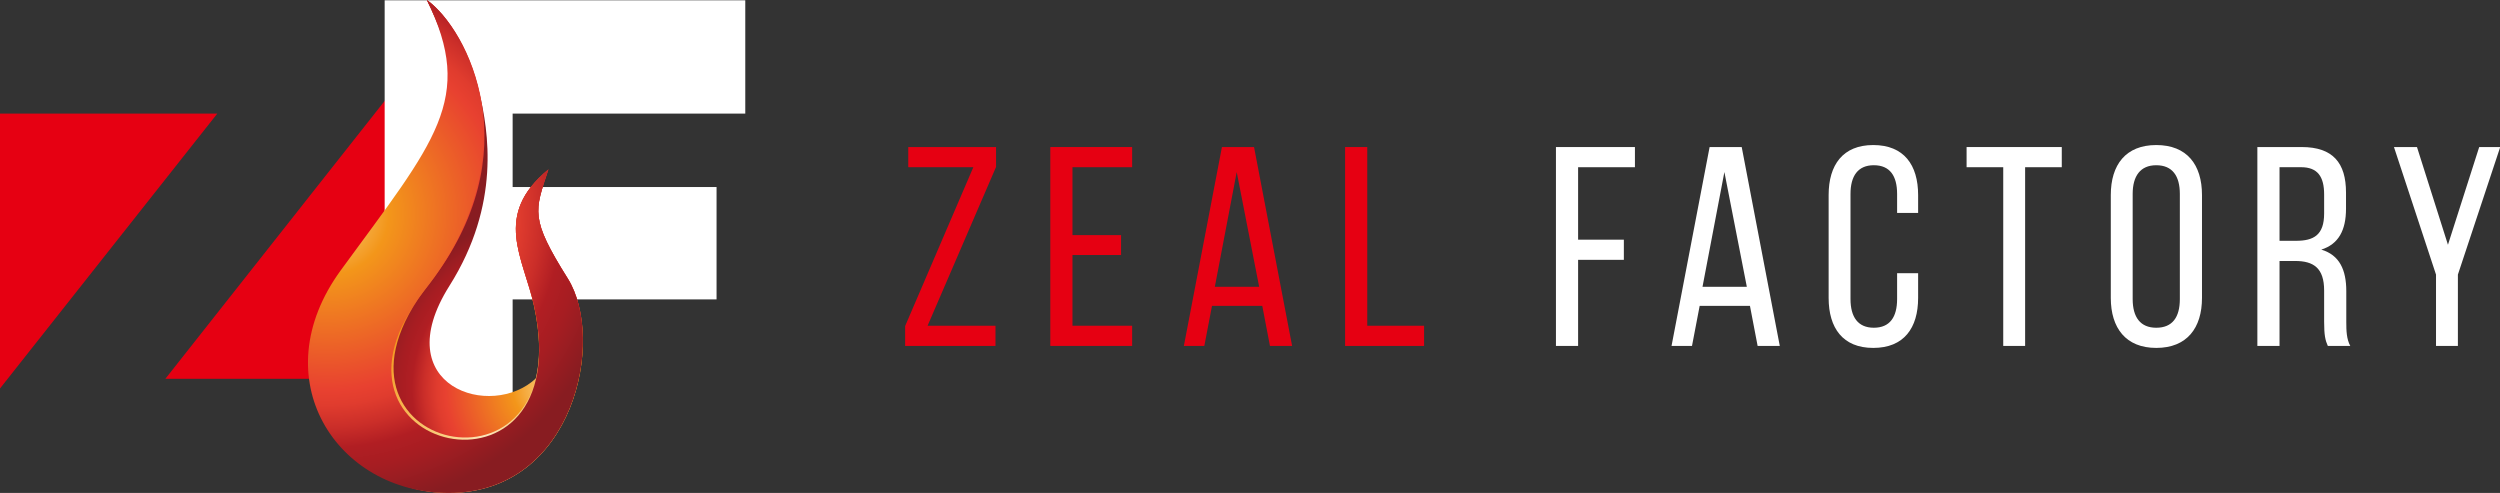 <?xml version="1.0" encoding="UTF-8"?>
<svg id="_レイヤー_1" data-name="レイヤー_1" xmlns="http://www.w3.org/2000/svg" version="1.1" xmlns:xlink="http://www.w3.org/1999/xlink" viewBox="0 0 398.772 78.631">
  <rect x="0" y="0" width="398.772" height="78.631" fill="#333333" stroke="none"/>
  <!-- Generator: Adobe Illustrator 29.5.0, SVG Export Plug-In . SVG Version: 2.1.0 Build 35)  -->
  <defs>
    <style>
      .st0 {
        fill: #fff;
      }

      .st1 {
        fill: url(#radial-gradient);
      }

      .st2 {
        fill: #e60012;
      }

      .st3 {
        fill: url(#radial-gradient1);
      }

      .st4 {
        fill: url(#radial-gradient2);
      }
    </style>
    <radialGradient id="radial-gradient" cx="87.491" cy="61.976" fx="87.491" fy="61.976" r="27.659" gradientUnits="userSpaceOnUse">
      <stop offset="0" stop-color="#f9d285"/>
      <stop offset=".206" stop-color="#f3961a"/>
      <stop offset=".594" stop-color="#e84130"/>
      <stop offset=".643" stop-color="#e03c2e"/>
      <stop offset=".717" stop-color="#cb2e29"/>
      <stop offset=".787" stop-color="#b11e23"/>
      <stop offset=".862" stop-color="#a61d22"/>
      <stop offset=".991" stop-color="#8a1c21"/>
      <stop offset="1" stop-color="#881c21"/>
    </radialGradient>
    <radialGradient id="radial-gradient1" cx="77.257" cy="68.96" fx="77.257" fy="68.96" r="24.536" gradientUnits="userSpaceOnUse">
      <stop offset=".005" stop-color="#fbe7bd"/>
      <stop offset=".239" stop-color="#f9d285"/>
      <stop offset=".856" stop-color="#f3961a"/>
      <stop offset="1" stop-color="#e84130"/>
    </radialGradient>
    <radialGradient id="radial-gradient2" cx="52.197" cy="34.082" fx="52.197" fy="34.082" r="47.484" xlink:href="#radial-gradient"/>
  </defs>
  <g>
    <path class="st2" d="M158.789,55.178h-14.411v-3.172l10.876-25.334h-10.378v-3.217h14.004v3.172l-10.922,25.332h10.831v3.219Z"/>
    <path class="st2" d="M178.818,37.504v3.172h-7.749v11.283h9.517v3.219h-13.052v-31.723h13.052v3.217h-9.517v10.832h7.749Z"/>
    <path class="st2" d="M193.324,48.787l-1.224,6.391h-3.263l6.073-31.723h5.12l6.073,31.723h-3.535l-1.224-6.391h-8.022ZM193.777,45.75h7.07l-3.58-18.309-3.49,18.309Z"/>
    <path class="st2" d="M214.556,55.178v-31.723h3.535v28.504h9.063v3.219h-12.599Z"/>
    <path class="st0" d="M259.018,38.229v3.217h-7.296v13.733h-3.535v-31.723h12.599v3.217h-9.064v11.557h7.296Z"/>
    <path class="st0" d="M271.112,48.787l-1.224,6.391h-3.263l6.073-31.723h5.12l6.073,31.723h-3.535l-1.224-6.391h-8.022ZM271.565,45.75h7.07l-3.58-18.309-3.49,18.309Z"/>
    <path class="st0" d="M305.958,31.113v2.855h-3.353v-3.037c0-2.855-1.133-4.576-3.717-4.576-2.537,0-3.716,1.721-3.716,4.576v16.768c0,2.856,1.179,4.578,3.716,4.578,2.584,0,3.717-1.723,3.717-4.578v-4.123h3.353v3.942c0,4.805-2.266,7.977-7.16,7.977-4.85,0-7.115-3.172-7.115-7.977v-16.405c0-4.805,2.266-7.977,7.115-7.977,4.894,0,7.16,3.172,7.16,7.977Z"/>
    <path class="st0" d="M319.534,55.178v-28.506h-5.846v-3.217h15.182v3.217h-5.846v28.506h-3.49Z"/>
    <path class="st0" d="M336.69,31.113c0-4.85,2.402-7.977,7.251-7.977,4.895,0,7.296,3.127,7.296,7.977v16.405c0,4.805-2.401,7.977-7.296,7.977-4.85,0-7.251-3.172-7.251-7.977v-16.405ZM340.18,47.7c0,2.9,1.224,4.578,3.762,4.578,2.583,0,3.762-1.678,3.762-4.578v-16.768c0-2.855-1.179-4.576-3.762-4.576-2.538,0-3.762,1.721-3.762,4.576v16.768Z"/>
    <path class="st0" d="M367.14,23.455c4.984,0,7.069,2.537,7.069,7.25v2.584c0,3.488-1.224,5.664-3.942,6.526,2.9.861,3.987,3.217,3.987,6.617v4.94c0,1.404.046,2.719.635,3.807h-3.58c-.408-.906-.589-1.723-.589-3.854v-4.984c0-3.58-1.677-4.713-4.623-4.713h-2.492v13.551h-3.535v-31.723h7.07ZM366.233,38.41c2.811,0,4.487-.906,4.487-4.352v-3.037c0-2.854-1.043-4.35-3.671-4.35h-3.444v11.738h2.628Z"/>
    <path class="st0" d="M388.566,43.803l-6.708-20.348h3.671l4.941,15.588,4.984-15.588h3.353l-6.752,20.348v11.375h-3.489v-11.375Z"/>
  </g>
  <g>
    <g>
      <polygon class="st2" points="61.532 60.417 61.532 15.877 26.382 60.417 61.532 60.417"/>
      <polygon class="st2" points="0 18.12 0 61.964 34.66 18.12 0 18.12"/>
    </g>
    <polygon class="st0" points="118.878 18.12 118.878 .048 61.356 .048 61.356 73.625 81.77 73.625 81.77 47.757 114.296 47.757 114.296 29.833 81.77 29.833 81.77 18.12 118.878 18.12"/>
    <g>
      <path class="st1" d="M68.088,0c3.384,2.41,6.831,8.303,8.357,14.716,1.457,6.125,3.475,17.829-4.757,30.879-10.14,16.074,6.743,21.501,13.851,14.702.671-3.039.657-6.835-.347-11.463-1.69-7.793-6.662-14.455,2.287-21.815-2.188,6.663-2.984,7.756,3.083,17.402,6.066,9.646,1.094,34.209-18.994,34.209-20.088,0-21.465-22.822-16.05-29.486C74.828,25.384,75.845,15.812,68.088,0Z"/>
      <path class="st3" d="M68.088,0c6.563,4.675,16.734,24.481.311,45.362-20.982,26.678,24.038,36.57,16.793,3.472-1.705-7.79-6.662-14.455,2.287-21.815-2.188,6.663-2.984,7.756,3.083,17.402,6.066,9.646,1.094,34.209-18.994,34.209-17.897,0-24.198-20.14-15.042-29.694C74.828,29.84,75.845,15.812,68.088,0Z"/>
      <path class="st4" d="M68.088,0c6.563,4.675,16.806,24.534-.298,46.212-20.465,25.937,24.709,36.307,17.403,2.622-1.69-7.793-6.662-14.455,2.287-21.815-2.188,6.663-2.984,7.756,3.083,17.402,6.066,9.646,1.094,34.209-18.994,34.209-17.897,0-29.834-18.236-17.193-35.543,15.035-20.584,21.469-27.276,13.712-43.088Z"/>
    </g>
  </g>
</svg>